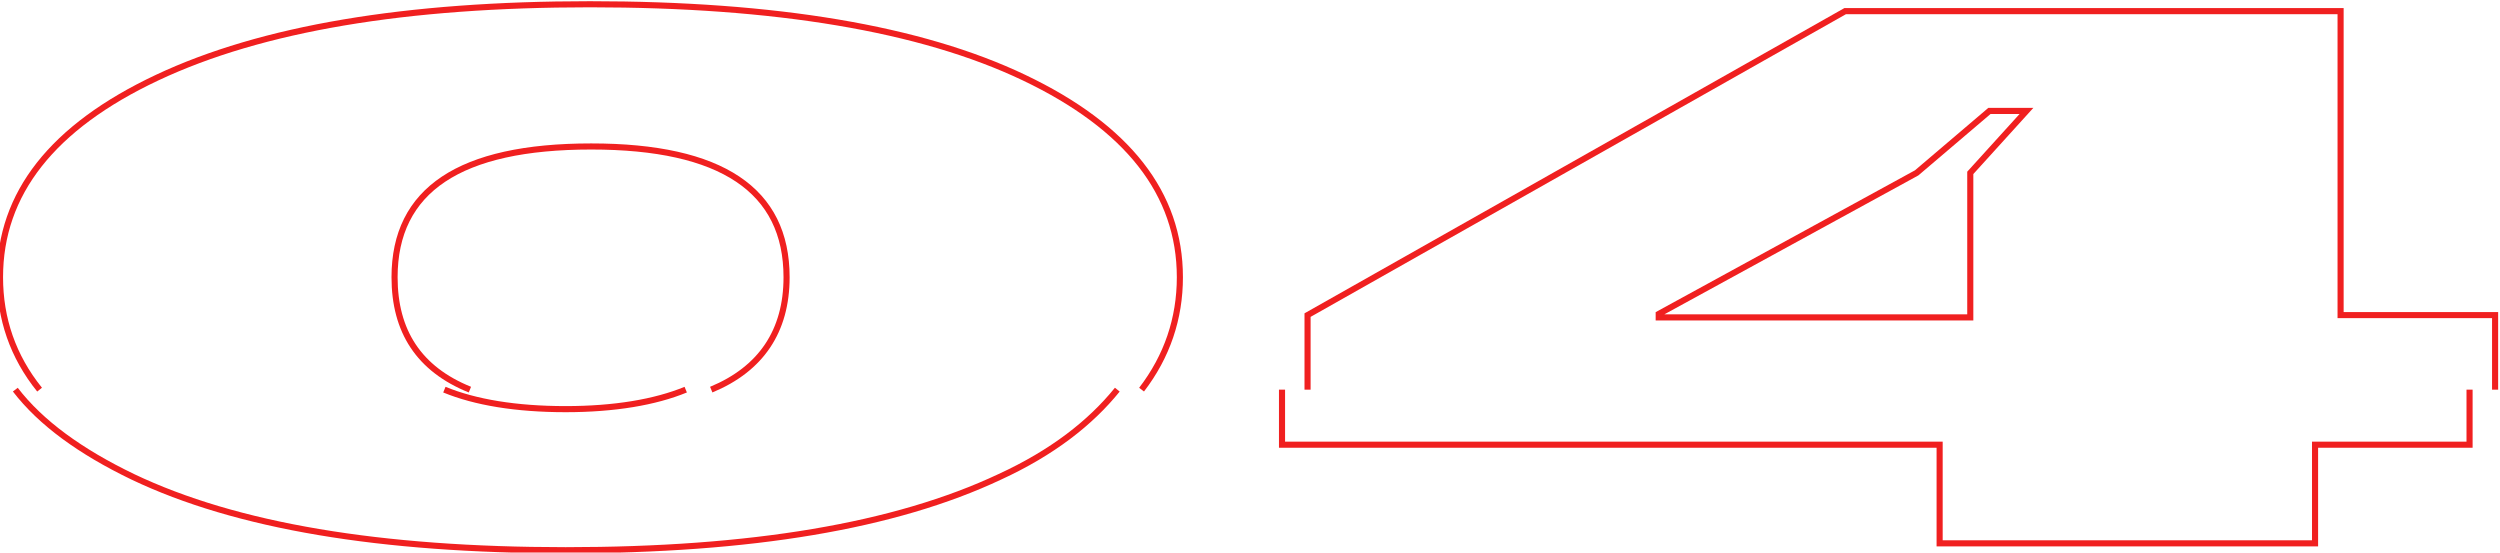 <?xml version="1.0" encoding="UTF-8"?> <svg xmlns="http://www.w3.org/2000/svg" width="819" height="181" viewBox="0 0 819 181" fill="none"> <g clip-path="url(#clip0)"> <path d="M5.016 127.648C13.382 138.545 26.35 147.939 43.501 156.205C77.385 172.362 124.655 180.253 185.312 180.253C245.968 180.253 293.239 172.362 327.541 156.205C344.692 148.315 357.242 138.545 366.026 127.648" stroke="#F02020" stroke-width="2" stroke-miterlimit="10"></path> <path d="M224.641 127.648C214.601 131.782 201.215 134.036 185.319 134.036C169.004 134.036 155.618 131.782 145.578 127.648" stroke="#F02020" stroke-width="2" stroke-miterlimit="10"></path> <path d="M153.939 127.643C137.206 120.879 129.258 108.48 129.258 90.82C129.258 62.263 150.592 47.984 193.679 47.984C236.348 47.984 257.682 62.263 257.682 90.82C257.682 108.48 249.316 120.879 233.001 127.643" stroke="#F02020" stroke-width="2" stroke-miterlimit="10"></path> <path d="M373.979 127.646C382.345 116.749 386.528 104.349 386.528 90.822C386.528 63.393 369.377 41.599 335.493 25.442C301.609 9.285 253.921 1.395 193.264 1.395C133.026 1.395 85.756 9.285 51.453 25.442C17.151 41.599 0 63.393 0 90.822C0 104.349 4.183 116.749 12.968 127.646" stroke="#F02020" stroke-width="2" stroke-miterlimit="10"></path> <path d="M419.988 127.648V145.684H635.423V177.999H758.41V145.684H809.026V127.648" stroke="#F02020" stroke-width="2" stroke-miterlimit="10"></path> <path d="M817.394 127.649V103.226H766.777V3.652H604.468L428.355 103.226V127.649M645.464 56.633V103.977H543.394V102.85L627.894 56.633L651.739 36.342H663.87L645.464 56.633Z" stroke="#F02020" stroke-width="2" stroke-miterlimit="10"></path> </g> <defs> <clipPath id="clip0"> <rect width="819" height="181" fill="white"></rect> </clipPath> </defs> </svg> 